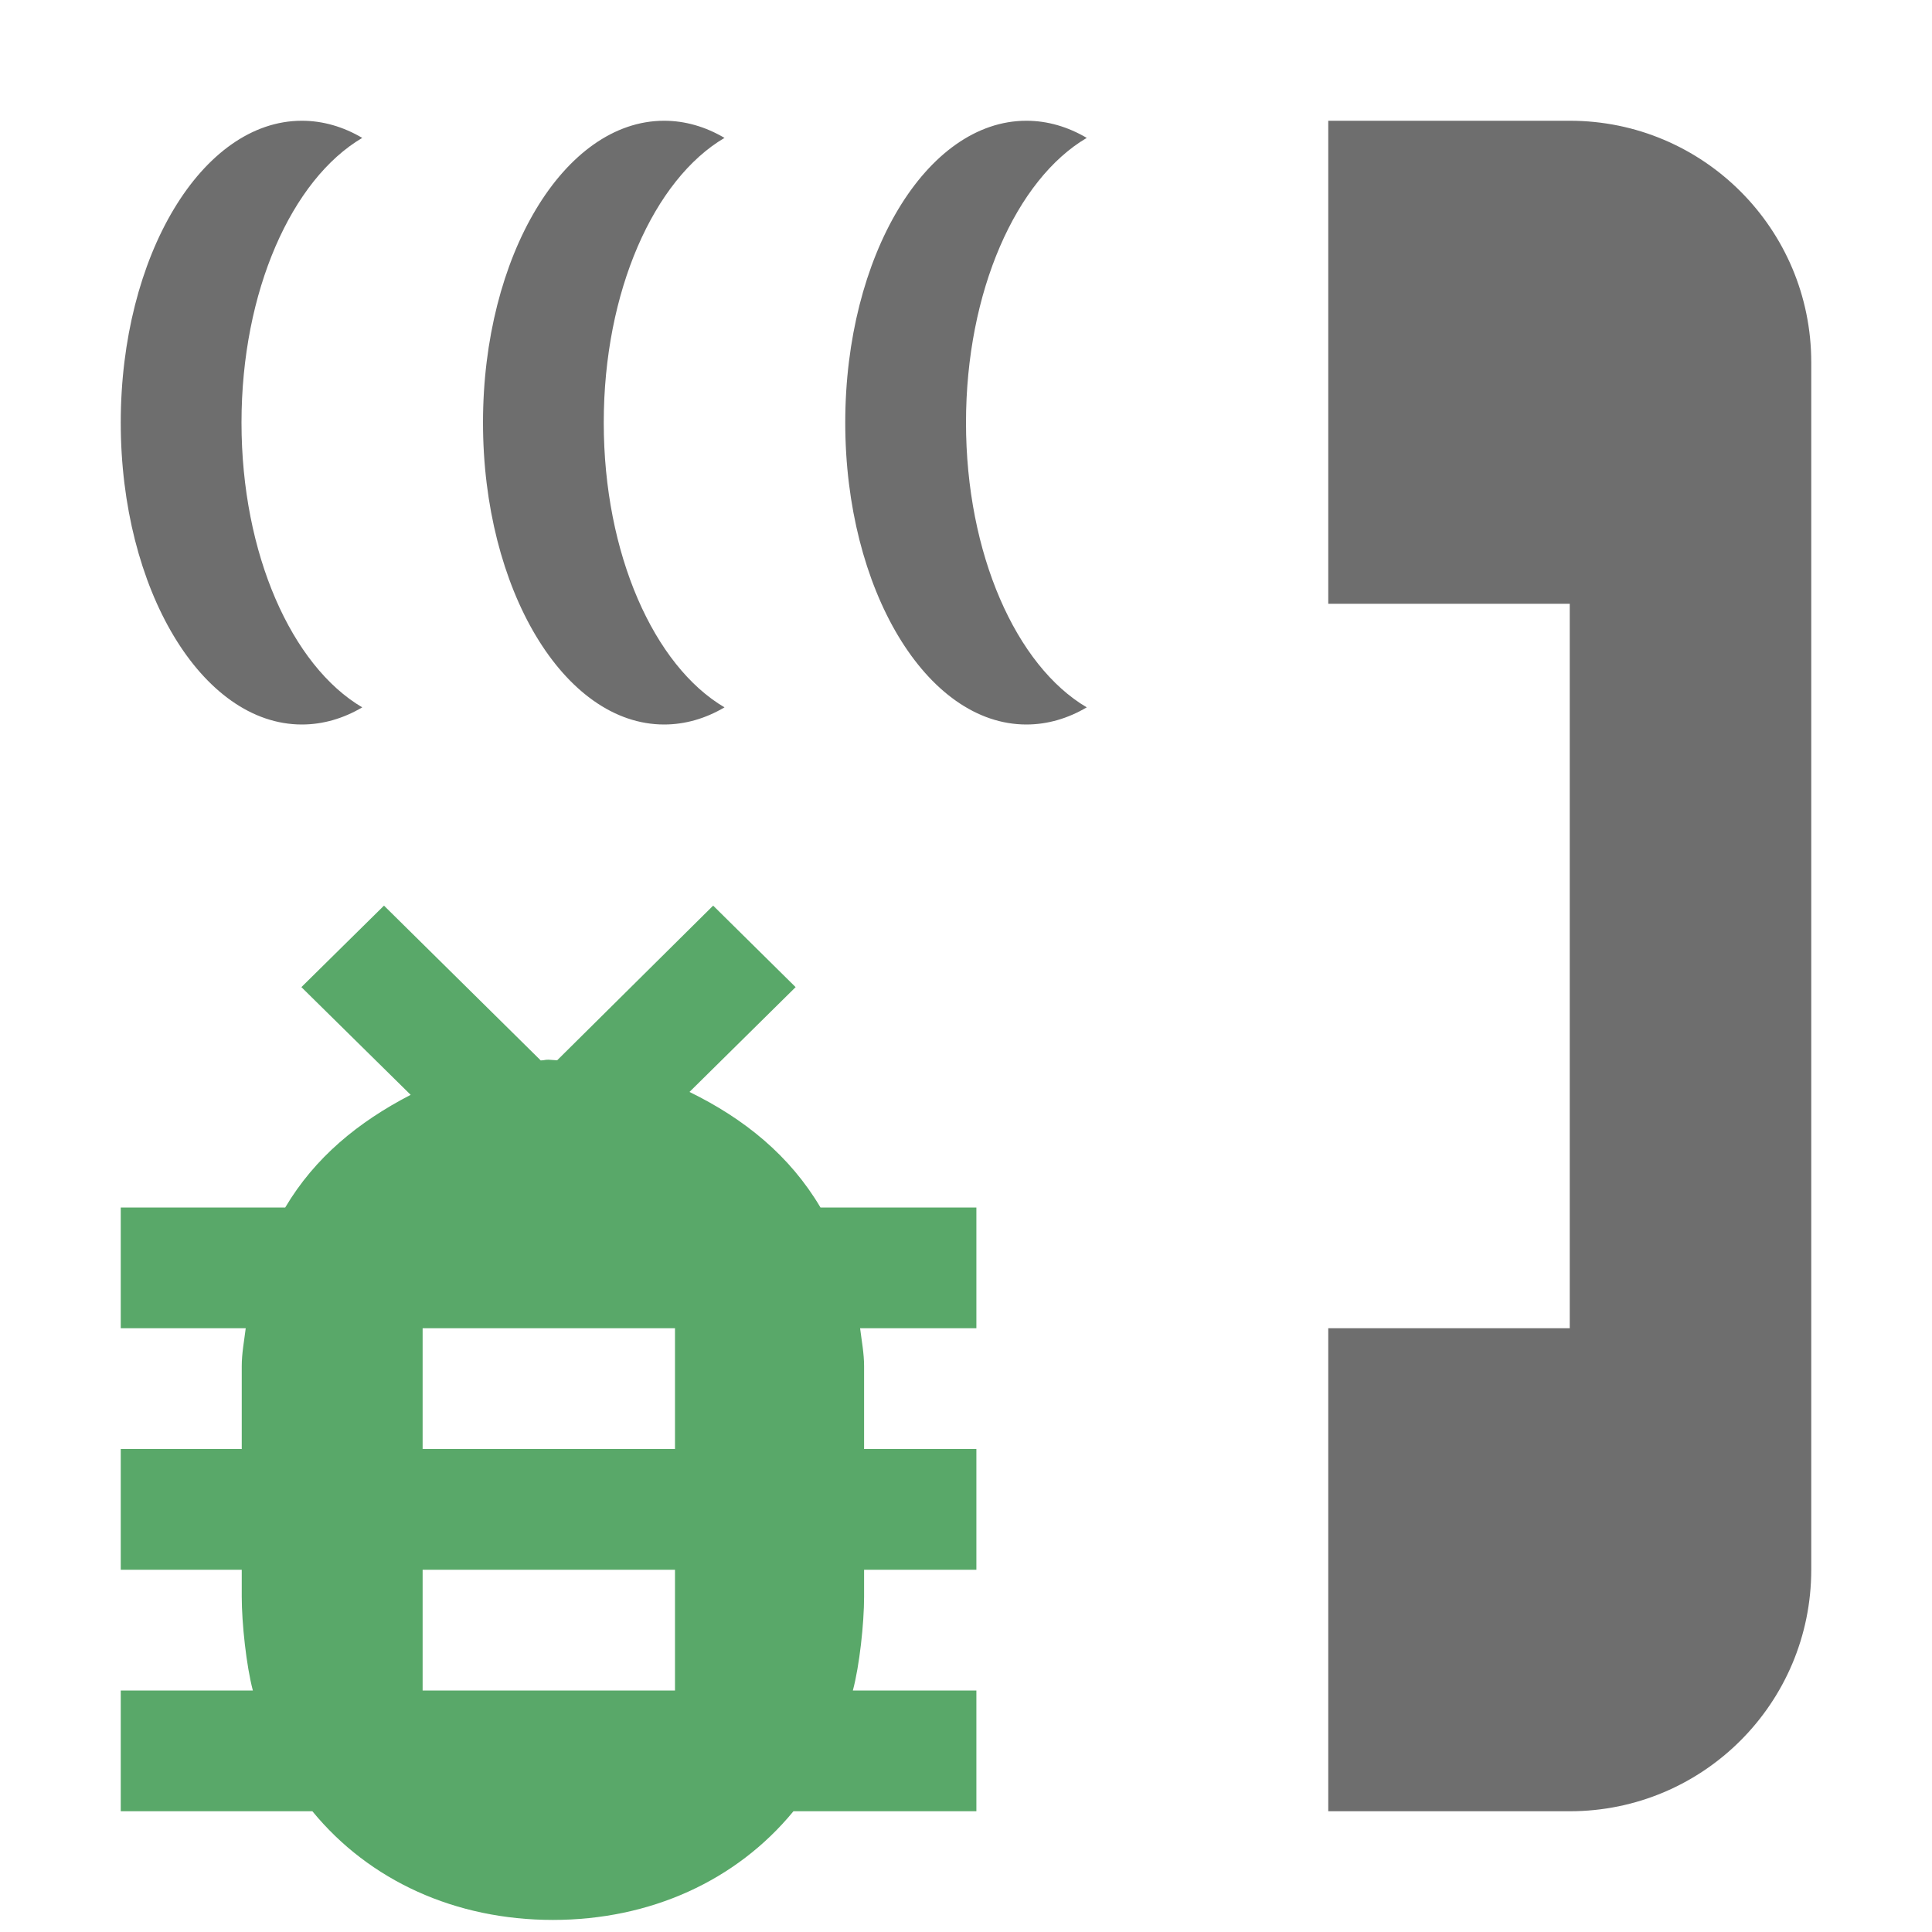 <svg xmlns="http://www.w3.org/2000/svg" width="16" height="16" viewBox="0 0 16 16">
  <g fill="none" fill-rule="evenodd">
    <path fill="#6E6E6E" d="M3 1.142C2.417 1.485 2 2.411 2 3.5 2 4.589 2.417 5.515 3 5.858 2.844 5.95 2.675 6 2.5 6 1.672 6 1 4.881 1 3.5 1 2.119 1.672 1 2.5 1 2.675 1 2.844 1.05 3 1.142zM6 1.142C5.417 1.485 5 2.411 5 3.5 5 4.589 5.417 5.515 6 5.858 5.844 5.95 5.675 6 5.5 6 4.672 6 4 4.881 4 3.5 4 2.119 4.672 1 5.5 1 5.675 1 5.844 1.05 6 1.142zM9 1.142C8.417 1.485 8 2.411 8 3.5 8 4.589 8.417 5.515 9 5.858 8.844 5.95 8.675 6 8.5 6 7.672 6 7 4.881 7 3.5 7 2.119 7.672 1 8.5 1 8.675 1 8.844 1.05 9 1.142zM11 11L13 11 13 5 11 5 11 1 13 1C14.105 1 15 1.895 15 3L15 13C15 14.105 14.105 15 13 15L11 15 11 11z"/>
    <path fill="#59A869" d="M7.156,13 L7.156,13.223 C7.156,13.444 7.118,13.795 7.063,14 L8.086,14 L8.086,15 L6.571,15 C6.098,15.576 5.385,15.9 4.579,15.9 C3.773,15.9 3.059,15.576 2.587,15 L1,15 L1,14 L2.094,14 C2.04,13.795 2.002,13.444 2.002,13.223 L2.002,13 L1,13 L1,12 L2.002,12 L2.002,11.315 C2.002,11.207 2.022,11.106 2.035,11 L1,11 L1,10 L2.362,10 C2.608,9.585 2.968,9.291 3.401,9.067 L2.496,8.175 L3.18,7.5 L4.478,8.782 C4.513,8.781 4.509,8.776 4.543,8.776 C4.555,8.776 4.601,8.781 4.614,8.781 L5.906,7.5 L6.589,8.175 L5.71,9.043 C6.164,9.265 6.54,9.569 6.795,10 L8.086,10 L8.086,11 L7.123,11 C7.136,11.106 7.156,11.207 7.156,11.315 L7.156,12 L8.086,12 L8.086,13 L7.156,13 Z M3.5,11 L3.5,12 L5.59,12 L5.59,11 L3.5,11 Z M3.5,13 L3.5,14 L5.59,14 L5.59,13 L3.5,13 Z"/>
  </g>
</svg>

